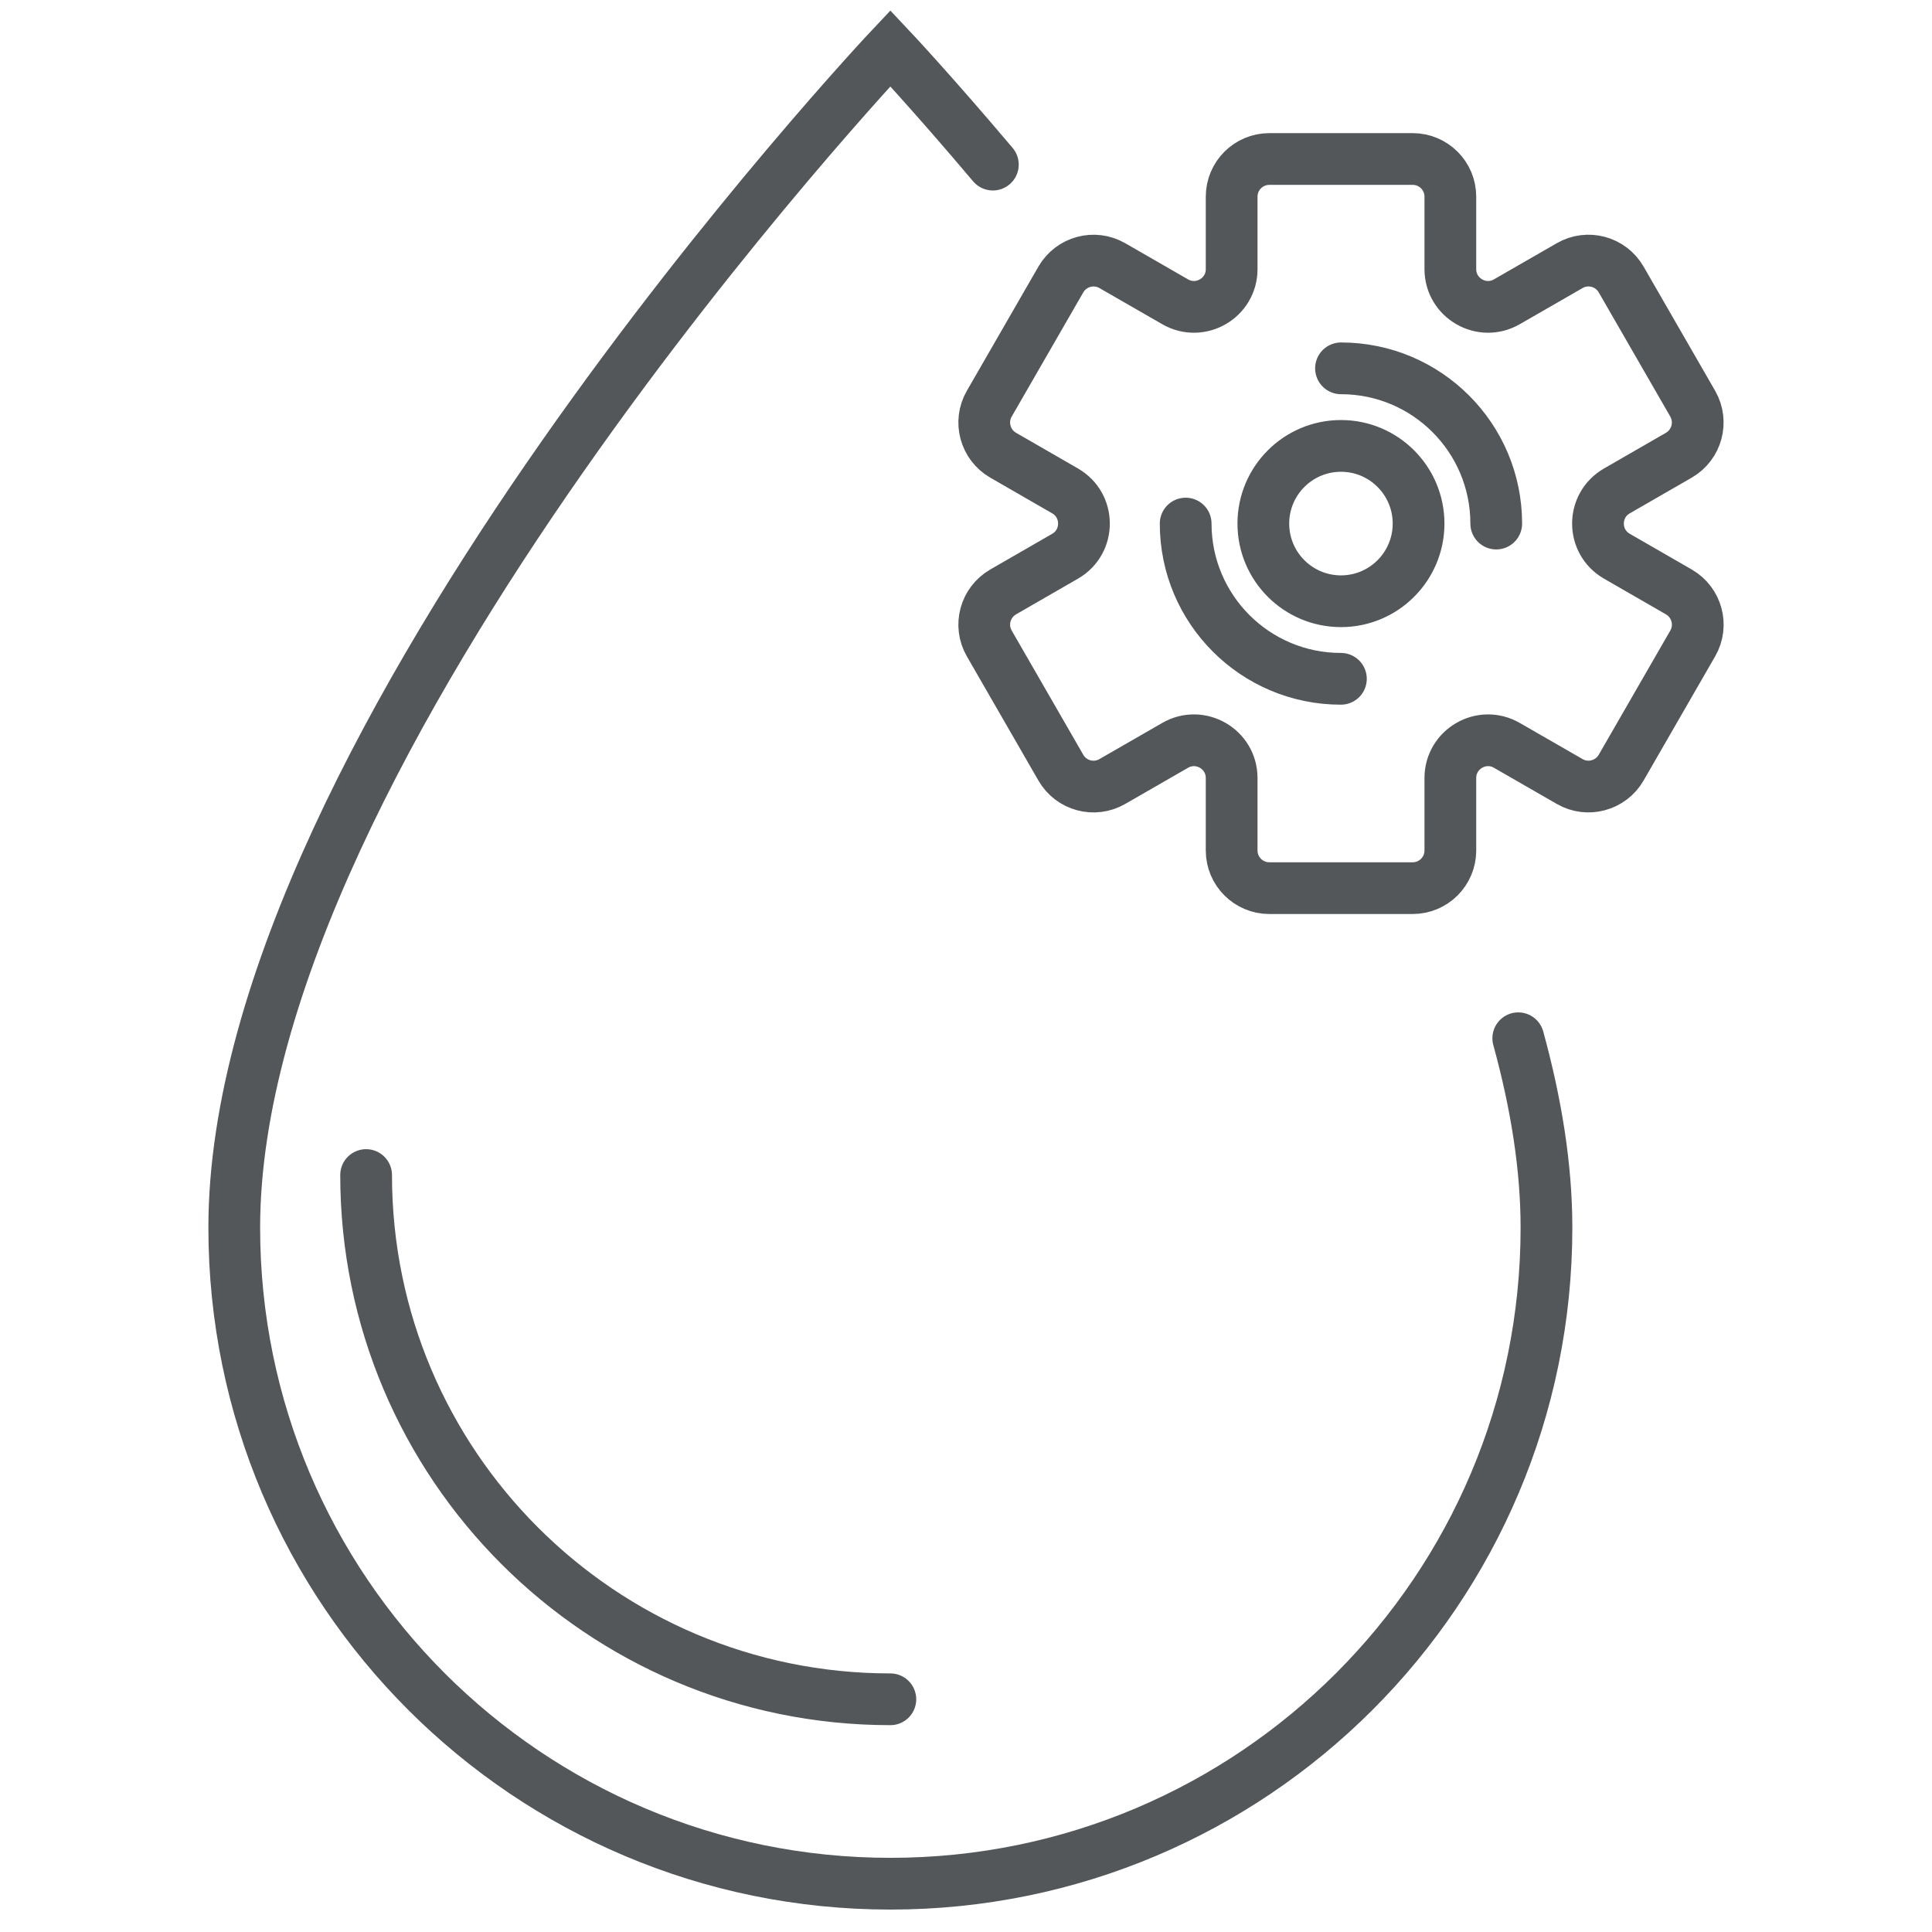 <?xml version="1.0" encoding="utf-8"?>
<!-- Generator: Adobe Illustrator 26.3.1, SVG Export Plug-In . SVG Version: 6.00 Build 0)  -->
<svg version="1.1" id="Layer_1" xmlns="http://www.w3.org/2000/svg" xmlns:xlink="http://www.w3.org/1999/xlink" x="0px" y="0px" width="800px" height="800px"
	 viewBox="0 0 200 200" style="enable-background:new 0 0 200 200;" xml:space="preserve">
<style type="text/css">
	.st0{fill:none;stroke:#53575A;stroke-width:5.062;stroke-linecap:round;stroke-miterlimit:10;}
	.st1{fill:none;stroke:#53575A;stroke-width:5.025;stroke-linecap:round;stroke-miterlimit:10;}
	.st2{fill:none;stroke:#53575A;stroke-width:4.883;stroke-linecap:round;stroke-miterlimit:10;}
	.st3{fill:none;stroke:#53575A;stroke-width:3.375;stroke-linecap:round;stroke-miterlimit:10;}
	.st4{fill:none;stroke:#53575A;stroke-width:4.703;stroke-linecap:round;stroke-miterlimit:10;}
	.st5{fill:#53575A;}
	.st6{fill:none;stroke:#53575A;stroke-width:5.083;stroke-linecap:round;stroke-miterlimit:10;}
	.st7{fill:none;stroke:#53575A;stroke-width:3.987;stroke-linecap:round;stroke-miterlimit:10;}
	.st8{fill:none;stroke:#53575A;stroke-width:3.769;stroke-linecap:round;stroke-miterlimit:10;}
	.st9{fill:none;stroke:#53575A;stroke-width:1.687;stroke-linecap:round;stroke-miterlimit:10;}
	.st10{fill:none;stroke:#53575A;stroke-width:1.451;stroke-linecap:round;stroke-miterlimit:10;}
	.st11{fill:none;stroke:#53575A;stroke-width:4.353;stroke-linecap:round;stroke-miterlimit:10;}
	.st12{fill:none;stroke:#53575A;stroke-width:4.353;stroke-linecap:square;stroke-miterlimit:10;}
	.st13{fill:none;stroke:#53575A;stroke-width:5.062;stroke-linecap:round;stroke-linejoin:round;stroke-miterlimit:10;}
	.st14{fill:none;stroke:#53575A;stroke-width:1.687;stroke-linecap:round;stroke-miterlimit:10;stroke-dasharray:4.708,4.708;}
	.st15{fill:none;stroke:#53575A;stroke-width:1.687;stroke-linecap:round;stroke-miterlimit:10;stroke-dasharray:4.519,4.519;}
	.st16{fill:none;stroke:#53575A;stroke-width:1.687;stroke-linecap:round;stroke-miterlimit:10;stroke-dasharray:5.393,5.393;}
	.st17{fill:none;stroke:#53575A;stroke-width:1.687;stroke-linecap:round;stroke-miterlimit:10;stroke-dasharray:5.521,5.521;}
	.st18{fill:none;stroke:#53575A;stroke-width:2.333;stroke-linecap:round;stroke-miterlimit:10;}
	.st19{fill:none;stroke:#53575A;stroke-width:2.333;stroke-linecap:round;stroke-linejoin:round;stroke-miterlimit:10;}
	.st20{fill:none;stroke:#53575A;stroke-width:3.817;stroke-linecap:round;stroke-miterlimit:10;}
	.st21{fill:none;stroke:#53575A;stroke-width:4.454;stroke-linecap:round;stroke-miterlimit:10;}
	.st22{fill:none;stroke:#53575A;stroke-width:4.746;stroke-linecap:round;stroke-miterlimit:10;}
	.st23{fill:none;stroke:#53575A;stroke-width:4.883;stroke-linecap:round;stroke-miterlimit:10;}
	.st24{fill:none;stroke:#53575A;stroke-width:2.788;stroke-linecap:round;stroke-miterlimit:10;}
	.st25{fill:none;stroke:#53575A;stroke-width:5.356;stroke-linecap:round;stroke-miterlimit:10;}
	.st26{fill:none;stroke:#53575A;stroke-width:2.091;stroke-linecap:round;stroke-miterlimit:10;}
	.st27{fill:none;stroke:#53575A;stroke-width:2.788;stroke-linecap:round;stroke-linejoin:round;stroke-miterlimit:10;}
	.st28{fill:none;stroke:#53575A;stroke-width:5.252;stroke-linecap:round;stroke-miterlimit:10;}
	.st29{fill:#7E5732;}
	.st30{fill:none;stroke:#7E5732;stroke-width:2.514;stroke-linecap:round;stroke-miterlimit:10;}
	.st31{fill:none;stroke:#7E5732;stroke-width:2.514;stroke-miterlimit:10;}
	.st32{fill:none;stroke:#7E5732;stroke-width:2.514;stroke-linecap:round;stroke-linejoin:round;stroke-miterlimit:10;}
	.st33{fill:none;stroke:#7E5732;stroke-width:2.514;stroke-linejoin:round;stroke-miterlimit:10;}
	.st34{fill:#FAB900;}
	.st35{fill:#FFFFFF;}
	.st36{fill:#50A8CD;}
	.st37{fill:#993520;}
	.st38{fill:#3D556D;}
	.st39{fill:#7FA41B;}
	.st40{fill:#DF7804;}
	.st41{fill:#B9C400;}
	.st42{fill:#8AC3B3;}
	.st43{fill:#39937E;}
	.st44{fill:none;stroke:#53575A;stroke-width:4.109;stroke-linecap:round;stroke-miterlimit:10;}
	.st45{fill:none;stroke:#53575A;stroke-width:3.335;stroke-linecap:round;stroke-miterlimit:10;}
	.st46{fill:none;stroke:#53575A;stroke-width:5.241;stroke-linecap:round;stroke-miterlimit:10;}
	.st47{fill:none;stroke:#53575A;stroke-width:5.241;stroke-miterlimit:10;}
	.st48{fill:none;stroke:#53575A;stroke-width:6.736;stroke-linecap:round;stroke-miterlimit:10;}
	.st49{fill:none;stroke:#53575A;stroke-width:4.997;stroke-linecap:round;stroke-miterlimit:10;}
	.st50{fill:none;stroke:#53575A;stroke-width:3.492;stroke-linecap:round;stroke-miterlimit:10;}
</style>
<g>
	<path class="st25" d="M37.9,121.64c0,29.97,24.3,54.27,54.27,54.27 M102.78,17.04C96.41,9.5,92.17,5,92.17,5
		S24.25,77.08,24.25,127.08c0,37.51,30.41,67.92,67.92,67.92c37.51,0,67.92-30.41,67.92-67.92c0-6.25-1.06-12.84-2.92-19.6
		 M146.85,54.2c0-4.44-3.6-8.04-8.03-8.04c-4.44,0-8.04,3.6-8.04,8.04s3.6,8.04,8.04,8.04C143.25,62.24,146.85,58.64,146.85,54.2z
		 M154.89,54.2c0-8.87-7.19-16.07-16.07-16.07 M122.74,54.2c0,8.87,7.19,16.07,16.07,16.07 M175.23,41.79l-7.41-12.86
		c-1.08-1.87-3.47-2.51-5.33-1.43l-6.5,3.74c-2.6,1.5-5.85-0.38-5.85-3.38v-7.5c0-2.16-1.75-3.9-3.9-3.9H131.4
		c-2.16,0-3.9,1.75-3.9,3.9v7.5c0,3-3.25,4.88-5.85,3.38l-6.5-3.74c-1.87-1.08-4.25-0.43-5.33,1.43l-7.41,12.86
		c-1.08,1.87-0.43,4.25,1.43,5.33l6.42,3.7c2.6,1.5,2.6,5.26,0,6.76l-6.42,3.7c-1.86,1.08-2.51,3.46-1.43,5.33l7.41,12.86
		c1.08,1.87,3.46,2.51,5.33,1.43l6.5-3.74c2.6-1.5,5.85,0.38,5.85,3.38v7.5c0,2.16,1.75,3.9,3.9,3.9h14.84c2.16,0,3.9-1.75,3.9-3.9
		v-7.5c0-3,3.25-4.88,5.85-3.38l6.5,3.74c1.86,1.08,4.25,0.43,5.33-1.43l7.41-12.86c1.08-1.87,0.43-4.25-1.43-5.33l-6.42-3.7
		c-2.61-1.5-2.61-5.26,0-6.76l6.42-3.7C175.66,46.04,176.3,43.66,175.23,41.79z"/>
</g>
</svg>
